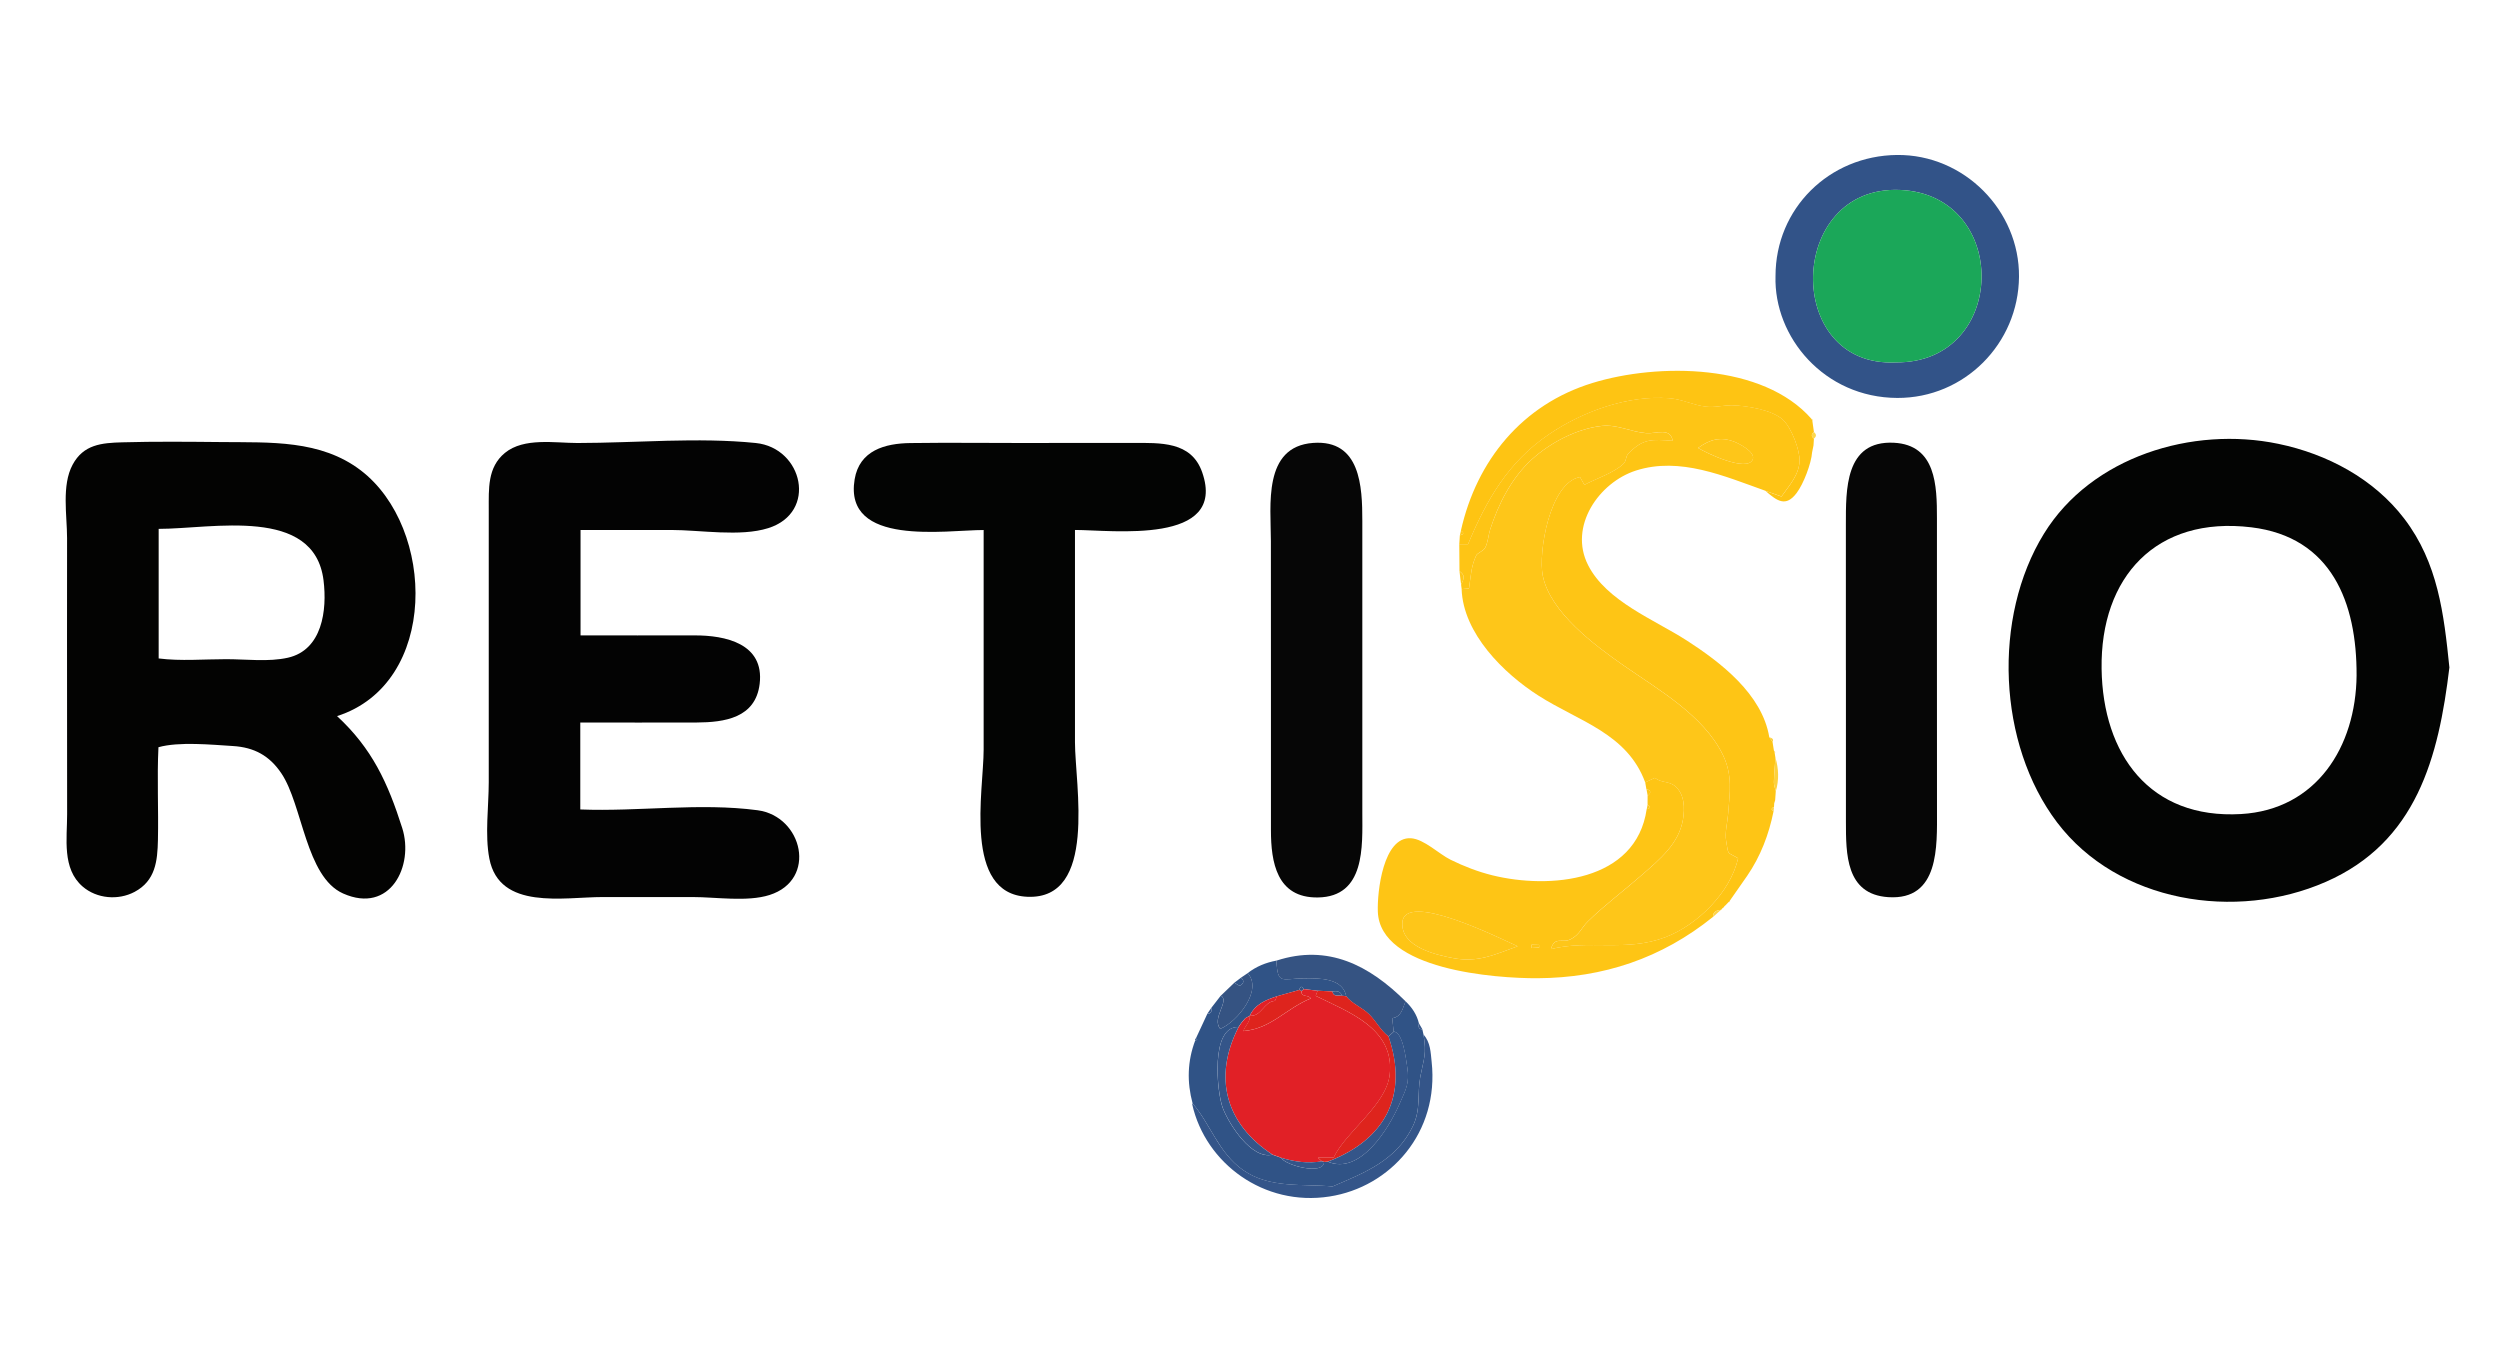 <?xml version="1.0" encoding="UTF-8"?><svg id="Layer_1" xmlns="http://www.w3.org/2000/svg" viewBox="0 0 48.041 26"><defs><style>.cls-1{fill:#345589;}.cls-1,.cls-2,.cls-3,.cls-4,.cls-5,.cls-6,.cls-7,.cls-8,.cls-9,.cls-10,.cls-11,.cls-12,.cls-13,.cls-14,.cls-15,.cls-16,.cls-17{stroke-width:0px;}.cls-2{fill:#355382;}.cls-3{fill:#1ba759;}.cls-4{fill:#e12026;}.cls-5{fill:#de241d;}.cls-6{fill:#325388;}.cls-7{fill:#305386;}.cls-8{fill:#fec619;}.cls-9{fill:#fec515;}.cls-10{fill:#fec413;}.cls-11{fill:#fdd34a;}.cls-12{fill:#fdd13d;}.cls-13{fill:#fdd74d;}.cls-14{fill:#030403;}.cls-15{fill:#030302;}.cls-16{fill:#030303;}.cls-17{fill:#060606;}</style></defs><path class="cls-14" d="m47.069,12.821c-.207,1.733-.63,3.361-2.377,4.126-1.724.755-3.991.401-5.162-1.143-1.142-1.507-1.245-3.941-.251-5.551.913-1.479,2.852-2.068,4.503-1.724.939.195,1.834.67,2.421,1.44.646.849.76,1.825.865,2.853Zm-1.784.159c.006-1.398-.478-2.66-2.023-2.847-1.828-.221-2.902.955-2.877,2.718.023,1.647.926,2.894,2.68,2.792,1.448-.084,2.207-1.291,2.22-2.664Z"/><path class="cls-15" d="m6.477,13.761c.672.622.975,1.277,1.253,2.153.229.723-.231,1.658-1.136,1.256-.72-.32-.778-1.702-1.187-2.309-.229-.341-.523-.5-.931-.525-.41-.025-1.038-.088-1.431.023-.029.594.003,1.189-.01,1.783-.009.405-.047.783-.449.997-.315.167-.726.131-.997-.102-.401-.345-.298-.925-.299-1.394-.002-1.125-.002-2.249-.002-3.374 0-.643.001-1.285.001-1.928 0-.439-.107-1.012.106-1.41.209-.391.56-.42.956-.431.636-.018,1.276-.011,1.913-.005.925.01,1.895-.047,2.669.544,1.444,1.104,1.501,4.094-.455,4.722Zm-3.428-3.599v2.491c.421.054.873.014,1.298.014.379-0.0.813.056,1.185-.028.66-.149.757-.912.685-1.488-.179-1.431-2.142-.988-3.167-.988Z"/><path class="cls-16" d="m11.151,13.884v1.671c1.115.044,2.302-.133,3.407.015.868.116,1.154,1.335.229,1.629-.429.136-1.031.039-1.476.039-.576 0-1.152 0-1.728-0-.751-0-1.985.259-2.179-.737-.089-.457-.012-1.007-.012-1.47-0-.595-0-1.19-0-1.786,0-1.151-.001-2.301,0-3.452.001-.397-.028-.813.312-1.091.365-.298.961-.189,1.393-.189,1.121-.001,2.312-.114,3.427 0.0.906.093,1.193,1.336.238,1.636-.54.17-1.302.035-1.868.035-.579,0-1.159,0-1.738,0v2.026c.731,0,1.461.002,2.192-0.0.583-.002,1.344.153,1.25.932-.079.656-.677.739-1.213.742-.745.003-1.49 0-2.235 0Z"/><path class="cls-14" d="m18.903,10.185c-.726,0-2.695.326-2.48-.974.092-.557.585-.691,1.071-.697.736-.01,1.472-.001,2.208-.001.687 0,1.375-.004,2.062-.002.53.002,1.129-.036,1.338.566.487,1.403-1.741,1.107-2.445,1.107,0,1.36,0,2.72,0,4.079,0,.816.438,3.028-.915,2.97-1.241-.054-.84-2.037-.84-2.828-0-1.407-0-2.814-0-4.221Z"/><path class="cls-9" d="m34.062,14.26c.009.054.018.108.026.162.005.016.01.032.015.048.005.03.009.06.014.089-.011.158-.026.315-.03.472-.001.057.024.115.037.173-.004.058-.008.116-.012.174-.006.019-.012.039-.018.058-.001.023-.002.046-.004.069-.051.024-.064.052-.009.087-.09.445-.249.863-.507,1.239-.112.163-.226.325-.34.487l-.015.015c-.023.023-.045.047-.068.07-.009.005-.016.012-.021.021-.003.011-.01.018-.021.021-.009.006-.017.014-.023.023-.002.01-.008.015-.018.016-.084.009-.152.035-.152.137-.985.793-2.105,1.17-3.37,1.177-.811.004-3.029-.159-3.069-1.279-.014-.386.104-1.444.636-1.411.253.016.538.303.764.414.256.126.523.229.8.298,1.099.271,2.763.129,2.966-1.27.069-.017.086-.044.017-.088 0-.057.001-.113.001-.17.074-.058.067-.102-.024-.131-.007-.042-.015-.085-.022-.127.064-.03.128-.059.187-.087.123.102.265.056.388.16.182.153.187.426.151.639-.079.467-.446.765-.782,1.06-.338.296-.727.587-1.044.898-.133.13-.155.252-.331.343-.166.086-.308-.064-.381.191.73-.184,1.445.057,2.195-.227.62-.235,1.25-.857,1.403-1.518-.218-.134-.182-.042-.23-.329-.028-.17.024-.351.037-.519.033-.419.089-.75-.102-1.143-.369-.757-1.243-1.253-1.905-1.714-.563-.392-1.408-1.021-1.554-1.723-.092-.443.133-1.792.715-1.898.024.043.055.098.084.15.22-.118.564-.229.746-.4.071-.067.039-.139.103-.205.283-.292.458-.269.849-.242-.046-.262-.317-.134-.498-.146-.305-.02-.559-.174-.872-.139-.475.053-.984.323-1.335.64-.389.352-.647.86-.805,1.354-.034.106-.042.254-.097.35-.036.062-.145.096-.168.142-.098.199-.108.417-.14.638-.044.004-.093.007-.141.011-.004-.028-.007-.057-.011-.085.072-.14.067-.187-.031-.26-.001-.173-.002-.345-.004-.518h.168c.356-.852.771-1.579,1.552-2.11.649-.442,1.528-.76,2.322-.695.241.02.458.132.693.161.182.022.338-.029.516-.025.265.007.763.085.968.277.167.156.326.583.32.789-.007.269-.2.476-.347.686-.113-.04-.21-.074-.307-.108-.788-.28-1.644-.66-2.489-.39-.714.229-1.298,1.075-.921,1.817.353.696,1.276,1.049,1.893,1.447.655.422,1.452,1.032,1.589,1.859.021.031.042.062.062.093Zm-4.899,3.924c-.347-.157-2.18-1.073-2.215-.453-.027.471.659.62.978.681.474.09.787-.065,1.237-.228Zm3.467-9.576c.142.09.948.479,1.052.219.057-.143-.275-.308-.359-.34-.267-.101-.467-.042-.693.121Zm-3.198,9.543c0.0.022.001.045.001.067.048-.003.096-.006.144-.009l-.001-.051-.144-.006Z"/><path class="cls-8" d="m28.088,11.321c.049-.004.097-.008.141-.011.032-.221.042-.439.14-.638.023-.046.132-.08.168-.142.056-.096.063-.243.097-.35.159-.494.416-1.002.805-1.354.35-.317.86-.587,1.335-.64.314-.035.567.119.872.139.181.012.452-.116.498.146-.391-.027-.566-.05-.849.242-.064.066-.032.139-.103.205-.182.171-.526.282-.746.4-.029-.052-.06-.108-.084-.15-.582.106-.807,1.455-.715,1.898.146.702.991,1.33,1.554,1.723.662.461,1.536.958,1.905,1.714.192.393.135.723.102,1.143-.013.168-.066.349-.037.519.048.287.012.196.23.329-.154.661-.783,1.283-1.403,1.518-.751.284-1.466.043-2.195.227.073-.255.215-.104.381-.191.176-.091.199-.213.331-.343.318-.311.706-.601,1.044-.898.336-.295.703-.593.782-1.06.036-.213.031-.486-.151-.639-.123-.104-.265-.057-.388-.16-.059.028-.123.057-.187.087-.346-.944-1.279-1.174-2.05-1.667-.668-.427-1.448-1.193-1.478-2.048Z"/><path class="cls-17" d="m26.179,12.873c0,.914-.001,1.828,0,2.743.001.647.06,1.618-.856,1.63-.79.01-.9-.678-.9-1.293,0-.946,0-1.891,0-2.837,0-.906-0-1.813-.001-2.719-0-.684-.159-1.815.812-1.886.911-.066.945.841.945,1.498 0.0.955,0,1.91,0,2.865Z"/><path class="cls-17" d="m35.471,12.878c0-.931-.001-1.863-0-2.794.001-.665-.023-1.623.922-1.576.814.041.828.832.828,1.448,0,.937,0,1.873,0,2.81s0,1.873.001,2.81c0.0.68.051,1.73-.938,1.664-.818-.055-.811-.834-.812-1.452-.001-.97,0-1.94,0-2.911Z"/><path class="cls-6" d="m34.119,5.304c0-1.297,1.03-2.312,2.333-2.326,1.291-.014,2.357,1.069,2.346,2.34-.011,1.286-1.049,2.333-2.338,2.329-1.406-.005-2.376-1.171-2.341-2.342Zm2.315,1.66c2.154.016,2.206-3.223.077-3.314-2.182-.093-2.246,3.421-.077,3.314Z"/><path class="cls-7" d="m23.276,19.369c.061-.078.121-.157.182-.235.183.091-.184.433-.009.637.334-.139.822-.754.525-1.07.164-.128.351-.204.555-.242.022.471.105.347.52.341.31-.005.758-.005.821.345l-.081-.011c-.033-.092-.107-.094-.186-.082-.095-.005-.19-.009-.285-.014-.088-.011-.175-.021-.263-.032-.044-.068-.071-.049-.088.018-.144.041-.288.081-.432.122-.213.07-.417.152-.521.375l0-.001c-.028.015-.056.031-.084.046-.014.016-.028.033-.042.049-.011.013-.023.027-.034.04-.018.027-.037.055-.055.082l-.001 0c-.543-.023-.416,1.26-.3,1.558.12.31.554.994.954.894.056.02.113.04.169.06.068.143.817.343.821.081.024-.002.049-.005.073-.007.625.265,1.172-.641,1.373-1.099.132-.301.202-.41.152-.726-.022-.139-.081-.671-.259-.673-.009-.081-.018-.163-.028-.259.181-.027.198-.188.256-.325.125.118.218.256.258.426-.012.058-.014.11.066.115.007.033.015.067.022.1.062.379.006.46-.06.8-.066.338.015.63-.147.964-.319.657-.921.888-1.541,1.154-.58-.054-1.211.043-1.722-.317-.469-.329-.622-.879-.967-1.278-.111-.409-.101-.814.05-1.212.013-.004.026-.007.04-.011-.009-.009-.018-.019-.027-.028.073-.158.147-.316.22-.473.077-.002.088-.048.076-.111Z"/><path class="cls-10" d="m33.927,9.434c.097.034.194.069.307.108.147-.21.34-.417.347-.686.006-.206-.153-.633-.32-.789-.205-.192-.703-.27-.968-.277-.177-.005-.334.047-.516.025-.235-.029-.452-.141-.693-.161-.793-.066-1.672.253-2.322.695-.781.531-1.196,1.258-1.552,2.11h-.168c.004-.057.007-.115.011-.172.067-.016.096-.041.02-.089.302-1.349,1.177-2.424,2.53-2.839,1.261-.387,3.276-.379,4.211.695.002.01.005.019.012.027.01.073.021.147.031.221-.053.042-.054.085-0.0.127-.003.043-.005.087-.008.13-.009.044-.018.089-.027.133-.015.213-.164.607-.298.783-.207.274-.373.154-.597-.041Z"/><path class="cls-2" d="m27.01,19.241c-.057.137-.075.298-.256.325.011.096.019.177.028.259-.034.031-.067.062-.101.092-.156-.116-.238-.298-.381-.434-.134-.127-.319-.193-.431-.337-.062-.35-.511-.35-.821-.345-.415.006-.498.131-.52-.341.994-.325,1.789.093,2.481.781Z"/><path class="cls-1" d="m22.918,21.204c.345.4.498.949.967,1.278.512.359,1.143.263,1.722.317.62-.266,1.222-.497,1.541-1.154.162-.334.082-.626.147-.964.066-.34.121-.422.06-.8.134.149.137.342.156.522.149,1.357-.789,2.409-1.965,2.59-1.258.195-2.379-.637-2.635-1.768-.001-.006.003-.014.005-.021Z"/><path class="cls-2" d="m23.975,18.701c.297.317-.191.931-.525,1.07-.175-.204.192-.547.009-.637.087-.083.174-.167.261-.25.038.02.091.066.112.054.061-.034.091-.092.014-.15.043-.029.086-.058.129-.087Z"/><path class="cls-12" d="m34.125,15.205c-.013-.058-.039-.116-.037-.173.004-.158.019-.315.03-.472.063.214.07.43.007.646Z"/><path class="cls-7" d="m23.846,18.788c.077.058.047.116-.014.15-.021.012-.074-.035-.112-.054.042-.032.085-.064.127-.096Z"/><path class="cls-8" d="m28.046,10.976c.097.073.103.12.031.26-.01-.087-.021-.173-.031-.26Z"/><path class="cls-11" d="m32.917,17.622c-.001-.102.067-.129.152-.137-.051.046-.101.091-.152.137Z"/><path class="cls-8" d="m31.639,15.162c.091.029.098.073.024.131l-.024-.131Z"/><path class="cls-13" d="m34.856,8.429c-.053-.043-.053-.085 0-.127.053.043.053.085-0.0.127Z"/><path class="cls-12" d="m34.081,15.594c-.055-.035-.042-.063.009-.087-.003.029-.006.058-.009.087Z"/><path class="cls-12" d="m34.062,14.26c-.021-.031-.042-.062-.062-.093.043.016.093.027.062.093Z"/><path class="cls-8" d="m28.074,10.197c.076.048.047.073-.02.089.007-.03.013-.059.02-.089Z"/><path class="cls-1" d="m23.276,19.369c.012.062.002.109-.076.111.025-.037.05-.074.076-.111Z"/><path class="cls-1" d="m27.334,19.781c-.08-.005-.078-.057-.066-.115.022.038.044.076.066.115Z"/><path class="cls-8" d="m31.661,15.463c.069.044.052.071-.017.088.006-.029.011-.059.017-.088Z"/><path class="cls-13" d="m34.821,8.692c.009-.044.018-.089.027-.133-.009.044-.018.089-.027.133Z"/><path class="cls-11" d="m33.22,17.335l.015-.015c.003.004.006.009.01.013-.008.001-.016.001-.025.002Z"/><path class="cls-11" d="m33.13,17.426c.005-.009.013-.015.021-.021-.007.007-.014.014-.021.021Z"/><path class="cls-11" d="m33.087,17.469c.006-.009.014-.017.023-.023-.007.008-.015.015-.023.023Z"/><path class="cls-12" d="m34.094,15.437c.006-.019.012-.039.018-.058-.006.019-.012.039-.018.058Z"/><path class="cls-12" d="m34.104,14.47c-.005-.016-.01-.032-.015-.048.009.01.018.02.025.031.002.003-.006.011-.01.017Z"/><path class="cls-13" d="m34.826,8.081c-.006-.008-.01-.017-.012-.027.009.006.018.011.026.017-.005.004-.01.007-.014.011Z"/><path class="cls-1" d="m22.98,19.953c.009.009.018.019.027.028-.013.004-.026.007-.04.011-.004-.016.001-.029.013-.039Z"/><path class="cls-8" d="m29.163,18.184c-.45.163-.763.318-1.237.228-.319-.06-1.005-.21-.978-.681.035-.621,1.868.296,2.215.453Z"/><path class="cls-8" d="m32.631,8.608c.226-.162.426-.222.693-.121.084.032.416.196.359.34-.104.26-.909-.129-1.052-.219Z"/><path class="cls-8" d="m29.433,18.151l.144.006.001.051c-.048.003-.096.006-.144.009-0-.022-.001-.045-.001-.067Z"/><path class="cls-3" d="m36.434,6.964c-2.169.107-2.105-3.407.077-3.314,2.129.091,2.076,3.33-.077,3.314Z"/><path class="cls-4" d="m24.623,22.248c-.056-.02-.113-.04-.169-.06-.903-.588-1.148-1.487-.653-2.451l.001-0c.018-.027.037-.055.055-.082.011-.013.023-.027.034-.04.014-.016.028-.033.042-.049.028-.015.056-.031.084-.046.014.113-.088.19-.124.294.543-.048.8-.423,1.297-.628-.055-.079-.193-.015-.177-.142.015-.012.03-.025.044-.037.088.011.175.021.263.032-.014.038-.028.075-.036.098.613.306,1.519.62,1.422,1.51-.064.591-.835,1.088-1.079,1.599h-.302c.038.034.058.053.077.071-.265.044-.523.01-.778-.067Z"/><path class="cls-5" d="m25.401,22.316c-.02-.018-.04-.036-.077-.071h.302c.244-.511,1.015-1.008,1.079-1.599.097-.891-.809-1.204-1.422-1.51.008-.023.022-.06.036-.098.095.005.19.009.285.014.022.117.12.065.186.082l.081.011c.112.144.297.21.431.337.143.136.225.317.381.434.387,1.129-.059,1.986-1.165,2.405-.024.002-.049.005-.073.007-.014-.004-.029-.009-.043-.014Z"/><path class="cls-1" d="m25.517,22.322c1.107-.42,1.553-1.276,1.165-2.405.034-.031.067-.062.101-.092.178.001.237.533.259.673.05.316-.019.425-.152.726-.201.458-.749,1.364-1.373,1.099Z"/><path class="cls-5" d="m25.011,19.043c-.015.127.123.064.177.142-.497.206-.753.58-1.297.628.035-.104.138-.181.124-.294l-0.0.001c.225.018.27-.266.476-.286.018-.002.03-.058.045-.089.144-.041.288-.081.432-.122.014.006.029.013.043.019Z"/><path class="cls-1" d="m23.8,19.737c-.494.964-.249,1.864.653,2.451-.4.1-.834-.584-.954-.894-.115-.298-.243-1.58.3-1.558Z"/><path class="cls-1" d="m25.401,22.316c.014.004.029.009.043.014-.004.262-.753.062-.821-.081.255.077.513.112.778.067Z"/><path class="cls-4" d="m24.537,19.145c-.015.031-.027.087-.045.089-.206.02-.251.304-.476.286.103-.222.308-.304.521-.375Z"/><path class="cls-2" d="m25.79,19.134c-.066-.018-.163.034-.186-.082.079-.011.153-.01.186.082Z"/><path class="cls-2" d="m25.011,19.043c-.014-.006-.029-.013-.043-.019.017-.067.043-.086.088-.018-.015.012-.03.025-.044.037Z"/><path class="cls-2" d="m23.856,19.655c-.018.027-.037.055-.055.082.018-.027.037-.055.055-.082Z"/><path class="cls-2" d="m23.933,19.565c-.014.016-.028.033-.042.049.014-.016.028-.033.042-.049Z"/></svg>